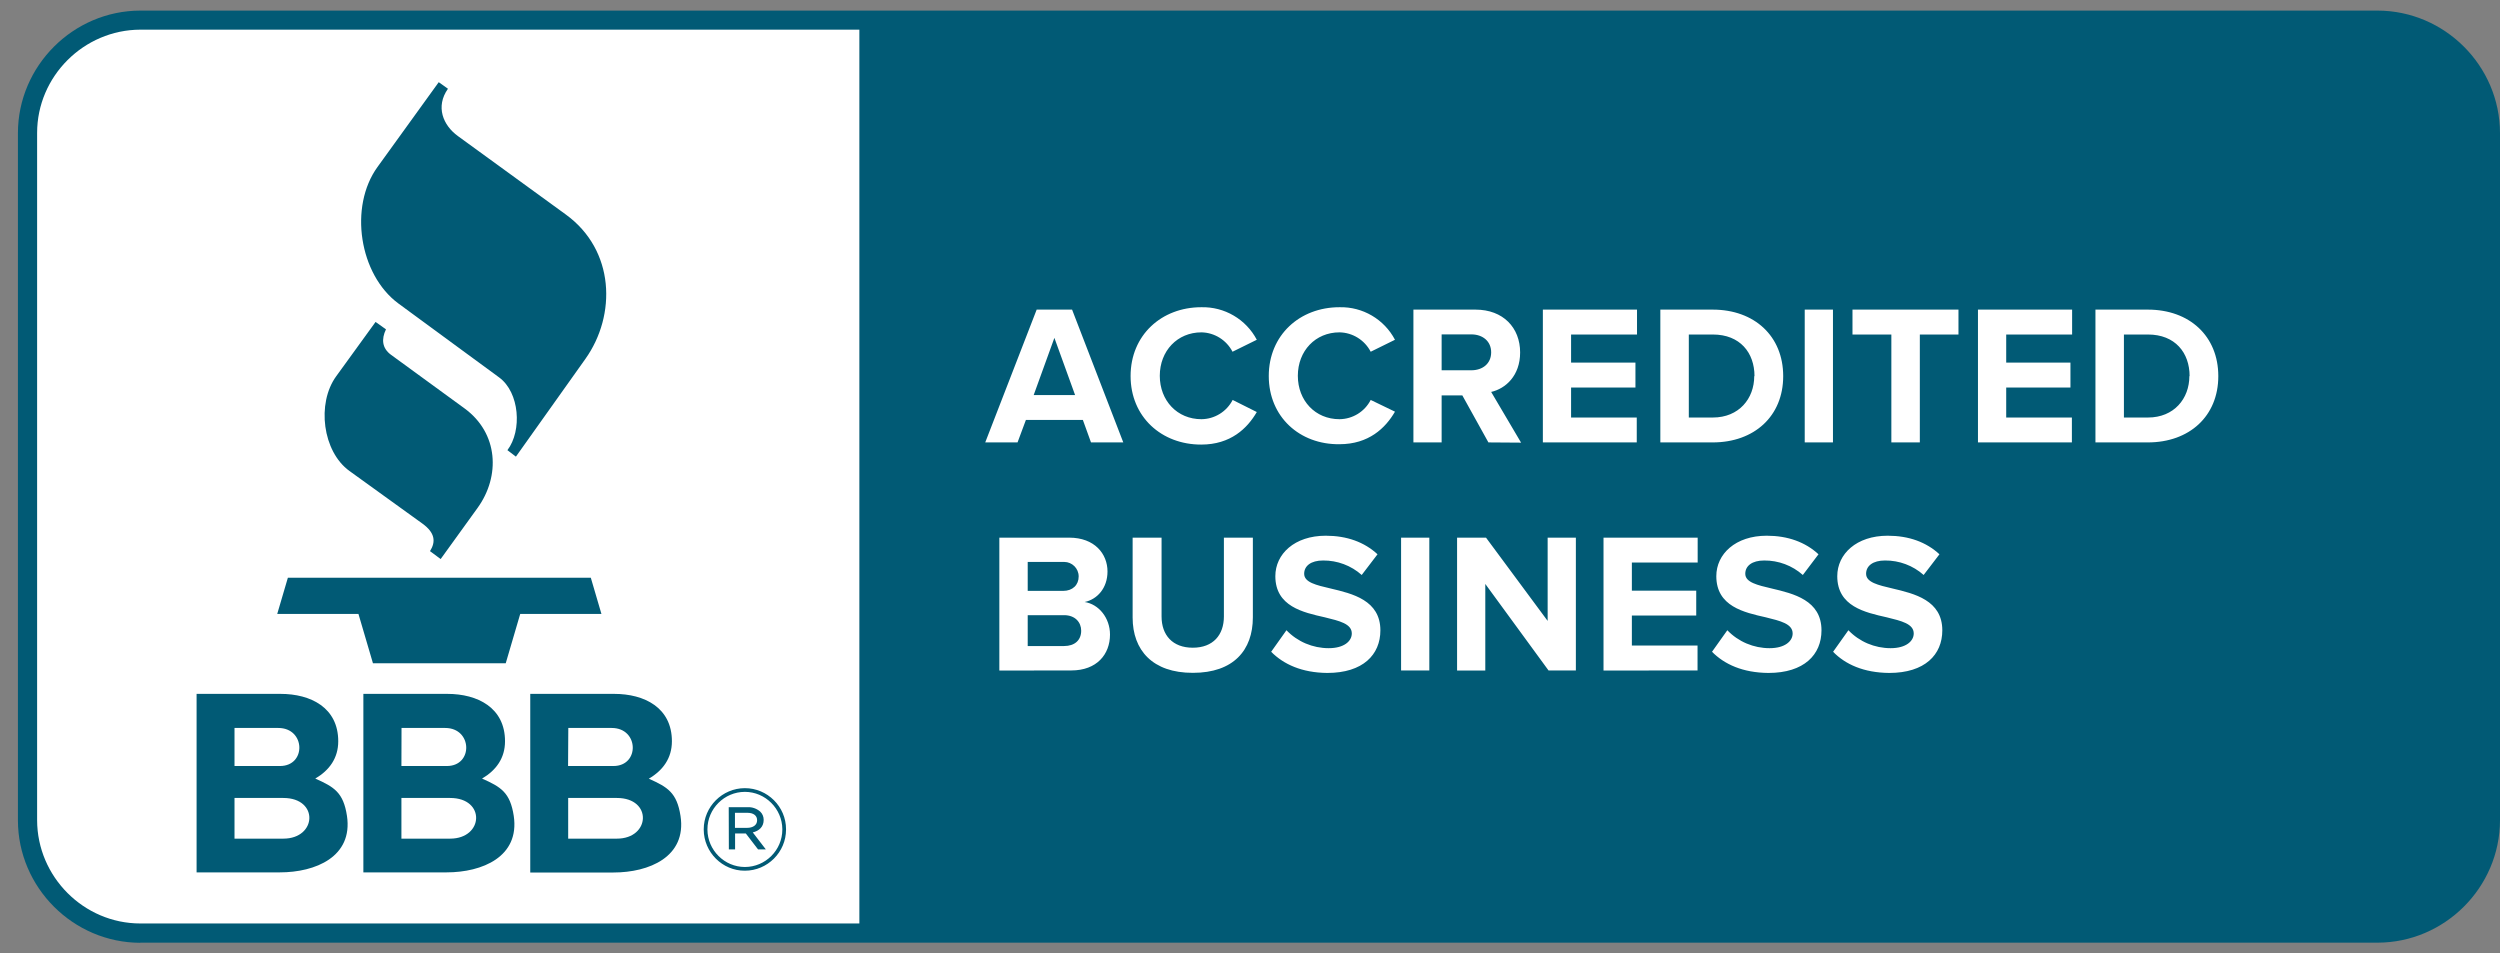 <svg width="118" height="45" viewBox="0 0 118 45" fill="none" xmlns="http://www.w3.org/2000/svg">
<rect x="0" y="0" width="118" height="45" fill="#808080" stroke="none"/>
<path fill-rule="evenodd" clip-rule="evenodd" d="M6.622 44.5C3.455 44.494 0.851 41.891 0.846 38.723V6.277C0.851 3.109 3.455 0.506 6.622 0.5H112.223C115.391 0.506 117.994 3.109 118 6.277V38.718C117.994 41.886 115.391 44.489 112.223 44.494H6.622V44.5Z" fill="#015A75"/>
<path fill-rule="evenodd" clip-rule="evenodd" d="M6.625 1.4C3.954 1.406 1.752 3.603 1.752 6.274V38.715C1.758 41.386 3.954 43.588 6.625 43.588H40.562V1.4H6.625ZM86.522 30.764L87.245 29.747C87.764 30.29 88.487 30.594 89.238 30.594C89.972 30.594 90.328 30.256 90.328 29.9C90.328 29.442 89.746 29.307 89.057 29.138C88.029 28.906 86.719 28.624 86.719 27.195C86.719 26.15 87.623 25.286 89.097 25.286C90.096 25.286 90.921 25.586 91.542 26.162L90.796 27.139C90.294 26.692 89.644 26.45 88.972 26.455C88.402 26.455 88.08 26.709 88.08 27.082C88.08 27.489 88.656 27.619 89.328 27.777C90.356 28.02 91.677 28.33 91.677 29.753C91.677 30.899 90.859 31.763 89.17 31.763C87.967 31.752 87.098 31.357 86.522 30.764ZM80.807 30.764L81.53 29.747C82.049 30.29 82.772 30.594 83.523 30.594C84.257 30.594 84.613 30.256 84.613 29.9C84.613 29.442 84.031 29.307 83.348 29.138C82.321 28.906 81.01 28.624 81.01 27.195C81.01 26.15 81.914 25.286 83.388 25.286C84.382 25.286 85.212 25.586 85.833 26.162L85.093 27.139C84.591 26.692 83.941 26.45 83.269 26.455C82.699 26.455 82.377 26.709 82.377 27.082C82.377 27.489 82.953 27.619 83.625 27.777C84.653 28.02 85.974 28.33 85.974 29.753C85.974 30.899 85.155 31.763 83.467 31.763C82.258 31.752 81.394 31.357 80.807 30.764ZM59.999 30.764L60.721 29.747C61.241 30.29 61.964 30.594 62.715 30.594C63.449 30.594 63.805 30.256 63.805 29.9C63.805 29.442 63.223 29.307 62.534 29.138C61.506 28.906 60.196 28.624 60.196 27.195C60.196 26.15 61.1 25.286 62.574 25.286C63.573 25.286 64.398 25.586 65.019 26.162L64.273 27.139C63.771 26.692 63.121 26.45 62.45 26.455C61.879 26.455 61.557 26.709 61.557 27.082C61.557 27.489 62.128 27.619 62.805 27.777C63.833 28.02 65.154 28.33 65.154 29.753C65.154 30.899 64.335 31.763 62.647 31.763C61.45 31.752 60.586 31.357 59.999 30.764ZM53.46 29.149V25.377H54.826V29.098C54.826 29.973 55.34 30.572 56.3 30.572C57.26 30.572 57.768 29.968 57.768 29.098V25.377H59.135V29.138C59.135 30.696 58.214 31.758 56.306 31.758C54.403 31.763 53.46 30.69 53.46 29.149ZM73.094 31.65L70.106 27.562V31.65H68.774V25.377H70.14L73.049 29.307V25.377H74.381V31.645H73.094V31.65ZM66.131 31.65V25.377H67.464V31.645H66.131V31.65ZM75.686 31.65V25.377H80.13V26.551H77.024V27.878H80.062V29.053H77.024V30.47H80.124V31.645L75.686 31.65ZM47.169 31.65V25.377H50.467C51.664 25.377 52.274 26.139 52.274 26.975C52.274 27.765 51.783 28.291 51.195 28.415C51.862 28.516 52.392 29.166 52.392 29.951C52.392 30.888 51.766 31.645 50.569 31.645L47.169 31.65ZM51.032 29.77C51.032 29.375 50.749 29.036 50.224 29.036H48.508V30.493H50.224C50.727 30.493 51.032 30.216 51.032 29.77ZM50.913 27.206C50.913 26.828 50.602 26.523 50.23 26.523C50.213 26.523 50.196 26.523 50.179 26.523H48.508V27.89H50.179C50.631 27.89 50.913 27.607 50.913 27.212V27.206ZM53.364 17.748C53.364 15.822 54.821 14.501 56.701 14.501C57.797 14.473 58.813 15.071 59.321 16.037L58.175 16.602C57.892 16.054 57.328 15.698 56.707 15.687C55.572 15.687 54.742 16.562 54.742 17.737C54.742 18.911 55.566 19.786 56.707 19.786C57.328 19.781 57.898 19.431 58.181 18.877L59.321 19.448C58.869 20.227 58.079 20.984 56.701 20.984C54.826 20.989 53.364 19.679 53.364 17.748ZM59.886 17.748C59.886 15.822 61.343 14.501 63.223 14.501C64.319 14.473 65.335 15.071 65.843 16.037L64.697 16.602C64.409 16.048 63.844 15.698 63.223 15.687C62.088 15.687 61.258 16.562 61.258 17.737C61.258 18.911 62.082 19.786 63.223 19.786C63.844 19.781 64.415 19.431 64.697 18.877L65.843 19.431C65.391 20.21 64.601 20.967 63.223 20.967C61.348 20.989 59.886 19.679 59.886 17.748ZM70.253 20.882L69.022 18.663H68.045V20.882H66.713V14.614H69.644C70.948 14.614 71.75 15.467 71.75 16.636C71.75 17.742 71.055 18.346 70.383 18.499L71.795 20.893L70.253 20.882ZM51.495 20.882L51.111 19.82H48.423L48.028 20.882H46.503L48.931 14.614H50.602L53.019 20.882H51.495ZM98.905 20.882V14.614H101.379C103.344 14.614 104.704 15.862 104.704 17.754C104.704 19.645 103.338 20.882 101.379 20.882H98.905ZM93.36 20.882V14.614H97.804V15.789H94.693V17.116H97.725V18.29H94.693V19.707H97.793V20.882H93.36ZM85.183 20.882V14.614H86.516V20.882H85.183ZM78.368 20.882V14.614H80.841C82.806 14.614 84.167 15.862 84.167 17.754C84.167 19.645 82.8 20.882 80.841 20.882H78.368ZM72.823 20.882V14.614H77.267V15.789H74.155V17.116H77.193V18.29H74.155V19.707H77.255V20.882H72.823ZM89.272 20.882V15.789H87.437V14.614H92.44V15.789H90.616V20.882H89.272ZM103.349 17.754C103.349 16.647 102.666 15.789 101.384 15.789H100.249V19.707H101.384C102.615 19.707 103.338 18.815 103.338 17.754H103.349ZM82.812 17.754C82.812 16.647 82.129 15.789 80.847 15.789H79.712V19.707H80.847C82.078 19.707 82.8 18.815 82.8 17.754H82.812ZM49.767 15.947L48.79 18.646H50.744L49.767 15.947ZM70.383 16.63C70.383 16.105 69.982 15.783 69.446 15.783H68.045V17.477H69.446C69.982 17.477 70.383 17.161 70.383 16.63Z" fill="white"/>
<path fill-rule="evenodd" clip-rule="evenodd" d="M14.881 36.749C15.773 37.144 16.208 37.404 16.377 38.511C16.665 40.442 14.887 41.176 13.21 41.176H9.279V32.751H13.243C14.666 32.751 15.965 33.401 15.965 34.987C15.965 35.778 15.553 36.354 14.881 36.749ZM22.753 36.749C23.645 37.144 24.08 37.404 24.249 38.511C24.537 40.442 22.758 41.176 21.081 41.176H17.151V32.751H21.115C22.538 32.751 23.837 33.401 23.837 34.987C23.837 35.778 23.424 36.354 22.753 36.749ZM32.121 38.517C31.951 37.41 31.511 37.15 30.624 36.755C31.296 36.359 31.714 35.783 31.714 34.987C31.714 33.401 30.415 32.751 28.992 32.751H25.028V41.182H28.958C30.63 41.182 32.414 40.448 32.121 38.517ZM33.216 39.16V39.143C33.216 38.076 34.091 37.201 35.159 37.201C36.226 37.201 37.101 38.076 37.101 39.138V39.155C37.101 40.222 36.226 41.097 35.159 41.097C34.097 41.103 33.222 40.227 33.216 39.16ZM36.926 39.155V39.138C36.92 38.172 36.124 37.376 35.159 37.376C34.187 37.376 33.391 38.172 33.391 39.143V39.16C33.397 40.126 34.193 40.922 35.159 40.922C36.13 40.922 36.926 40.126 36.926 39.155ZM34.396 38.099H35.288C35.503 38.087 35.718 38.166 35.881 38.307C35.989 38.409 36.045 38.55 36.045 38.691V38.703C36.045 39.025 35.831 39.217 35.531 39.29L36.147 40.092H35.78L35.204 39.341H34.696V40.092H34.402L34.396 38.099ZM13.373 39.584H11.069V37.664H13.373C15.062 37.664 14.96 39.584 13.373 39.584ZM21.245 39.584H18.947V37.664H21.245C22.933 37.664 22.832 39.584 21.245 39.584ZM26.818 37.664V39.584H29.116C30.703 39.584 30.805 37.664 29.116 37.664H26.818ZM35.26 39.075C35.537 39.075 35.735 38.946 35.735 38.72V38.709C35.735 38.499 35.565 38.364 35.277 38.364H34.69V39.075H35.26ZM11.069 34.36H13.136C14.424 34.36 14.469 36.156 13.215 36.156H11.069V34.36ZM26.824 34.36H28.874C30.161 34.36 30.206 36.156 28.953 36.156H26.813L26.824 34.36ZM18.952 34.36H21.013C22.301 34.36 22.346 36.156 21.092 36.156H18.947L18.952 34.36ZM13.085 28.979H16.919L17.603 31.305H23.871L24.554 28.979H28.388L27.886 27.268H13.588L13.085 28.979ZM17.727 15.195L15.869 17.759C14.937 19.041 15.225 21.316 16.496 22.231L19.941 24.716C20.533 25.145 20.579 25.568 20.296 26.014L20.799 26.387L22.544 23.97C23.622 22.474 23.526 20.447 21.928 19.278L18.45 16.742C18.038 16.437 17.992 16.014 18.218 15.545L17.727 15.195ZM20.708 3.879L17.817 7.883C16.462 9.757 16.953 12.959 18.805 14.325L23.56 17.815C24.526 18.521 24.65 20.328 23.95 21.248L24.351 21.553L27.631 16.94C29.105 14.868 29.02 11.801 26.705 10.124L21.618 6.426C20.906 5.912 20.55 5.031 21.143 4.189L20.708 3.879Z" fill="#015A75"/>
</svg>
